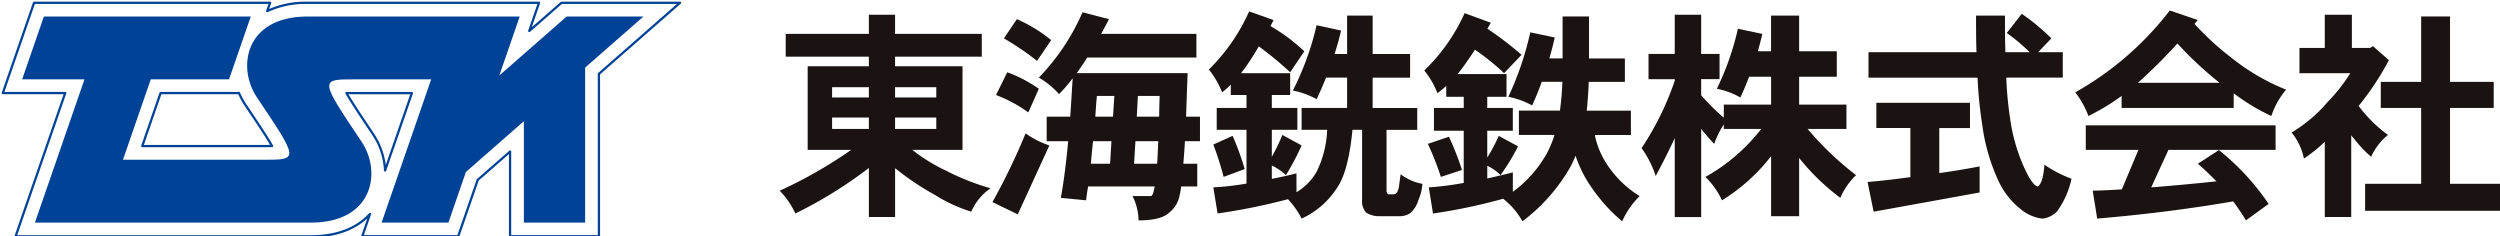 <svg xmlns="http://www.w3.org/2000/svg" xmlns:xlink="http://www.w3.org/1999/xlink" width="370" height="35" viewBox="0 0 370 35">
  <defs>
    <clipPath id="clip-path">
      <rect id="Rectangle_23141" data-name="Rectangle 23141" width="370" height="35" fill="none"/>
    </clipPath>
  </defs>
  <g id="Group_10611" data-name="Group 10611" clip-path="url(#clip-path)">
    <path id="Path_43769" data-name="Path 43769" d="M60.306,3.731V.893h3.88V3.731H77.02V7.1H64.186V8.52h9.982V20.9H66.741A25.672,25.672,0,0,0,71.78,24a35.094,35.094,0,0,0,6.536,2.577,8.2,8.2,0,0,0-2.854,3.465,22.33,22.33,0,0,1-5.372-2.477,39.837,39.837,0,0,1-5.9-3.962v7.232h-3.88V23.574a64.776,64.776,0,0,1-10.879,6.737,12.045,12.045,0,0,0-2.322-3.37A66.317,66.317,0,0,0,57.685,20.9H51.25V8.52h9.056V7.1H48V3.731Zm0,7.893H54.865v1.519h5.441Zm0,4.489H54.865V17.8h5.441Zm3.88-2.97h6.1V11.624h-6.1Zm6.1,2.97h-6.1V17.8h6.1Z" transform="translate(68.285 1.285)" fill="#1a1311"/>
    <path id="Path_43770" data-name="Path 43770" d="M68.385,20.453l-4.676,10.2-3.748-1.814A96.308,96.308,0,0,0,64.87,18.668a13.062,13.062,0,0,0,3.515,1.785m-1.558-8.385-1.56,3.5a20.217,20.217,0,0,0-4.774-2.575l1.658-3.367a19.66,19.66,0,0,1,4.676,2.443m1.823-7.2-2.087,3.07a40.736,40.736,0,0,0-4.912-3.333l1.925-2.841a21.548,21.548,0,0,1,5.073,3.1m8.557-3.1c-.4.792-.794,1.519-1.159,2.18h14.1v3.5H73.99c-.563.89-1.093,1.651-1.558,2.312H88.85c-.1,2.377-.164,4.523-.23,6.437h2.055v3.631H88.45c-.064,1.256-.164,2.38-.233,3.336h2.058v3.367H87.889a11.254,11.254,0,0,1-.3,1.619,4.065,4.065,0,0,1-1.426,2.212q-1.2,1.189-4.581,1.187a8.146,8.146,0,0,0-.894-3.6h2.722c.2,0,.4-.461.563-1.419h-9.85c-.135.727-.233,1.419-.3,2.046l-3.745-.361c.4-2.082.762-4.889,1.093-8.388H67.988V16.193h3.483c.13-1.751.23-3.631.363-5.679a21.321,21.321,0,0,1-2.023,2.343,11.808,11.808,0,0,0-2.984-2.441A32.587,32.587,0,0,0,73.294.744Zm.167,21.394.2-3.336H74.852c-.132,1.19-.233,2.28-.331,3.336Zm.431-6.966.2-3.07H75.416c-.1,1.09-.164,2.112-.23,3.07Zm6.533,6.966c.069-.956.1-2.08.169-3.336H81.123l-.2,3.336Zm-3.015-6.966h3.317c0-.958.032-1.98.066-3.07H81.486Z" transform="translate(86.921 1.071)" fill="#1a1311"/>
    <path id="Path_43771" data-name="Path 43771" d="M82.618,1.977c-.167.329-.331.627-.463.89A26.458,26.458,0,0,1,87.162,6.6l-2.09,3.1A51.564,51.564,0,0,0,80.43,5.874c-.664,1.153-1.36,2.212-2.023,3.17-.23.3-.431.561-.6.792h7.263v3.233H82.356v1.914h3.78v3.236h-3.78v3.994a27.034,27.034,0,0,0,1.556-3.236l2.854,1.553a37.07,37.07,0,0,1-2.322,4.391A8.381,8.381,0,0,0,82.356,23.5v1.982c1.193-.232,2.386-.493,3.648-.824v2.8a8.389,8.389,0,0,0,2.984-3.036,15.4,15.4,0,0,0,1.56-6.208H86.765V14.983H93.5V10.494H90.381c-.434,1.09-.9,2.146-1.394,3.2a11.808,11.808,0,0,0-3.518-1.287,42.4,42.4,0,0,0,3.518-9.67l3.616.79C92.336,4.718,92,5.874,91.64,7H93.5V1.317h3.78V7h5.541v3.5H97.277v4.489h6.6v3.236H99.334v8.912c0,.432.135.632.4.632h.627c.4,0,.666-.366.8-1.092.066-.429.132-1.056.267-1.88a7.468,7.468,0,0,0,3.216,1.419,7.166,7.166,0,0,1-.6,2.411,3.993,3.993,0,0,1-1.193,1.912,2.681,2.681,0,0,1-1.426.463H98.438a3.622,3.622,0,0,1-2.121-.529,2.5,2.5,0,0,1-.6-1.914V18.219H94.293c-.365,3.7-1,6.34-1.921,7.99a12.313,12.313,0,0,1-5.607,5.15,12.293,12.293,0,0,0-2.023-2.872A89.715,89.715,0,0,1,74.326,30.6L73.7,26.736a39.83,39.83,0,0,0,4.907-.561V18.219H74.2V14.983h4.409V13.069H76.283V11.518a10.4,10.4,0,0,1-1.291,1.156A12.537,12.537,0,0,0,73.035,9.3,28.056,28.056,0,0,0,79,.69ZM78.341,24.032l-3.116,1.156A49.017,49.017,0,0,0,73.7,20.4l2.851-1.287a40.214,40.214,0,0,1,1.791,4.92" transform="translate(105.874 0.993)" fill="#1a1311"/>
    <path id="Path_43772" data-name="Path 43772" d="M95.9,2.217q-.3.5-.5.892a48.8,48.8,0,0,1,5.044,3.862L97.86,9.681a35.008,35.008,0,0,0-4.311-3.467Q92.505,7.8,91.557,9.086a7.323,7.323,0,0,1-.6.727h7.263V13.18H95.369v1.648h3.782V18.2H95.369v3.96a22.374,22.374,0,0,0,1.7-3.2l2.854,1.548a31.817,31.817,0,0,1-2.589,4.26,7.063,7.063,0,0,0-1.96-1.385v1.882q1.8-.4,3.782-.895v2.872a17.83,17.83,0,0,0,5.044-5.711,15.909,15.909,0,0,0,1.127-2.709h-5.276v-3.6h6.073a40.944,40.944,0,0,0,.363-4.26h-3.05c-.429,1.19-.894,2.346-1.426,3.5A11.758,11.758,0,0,0,98.49,13.18a46.076,46.076,0,0,0,3.248-9.541l3.618.758c-.23,1.058-.5,2.08-.8,3.1h1.962V1.293h3.912V7.5h5.308v3.467h-5.343c-.064,1.553-.167,2.972-.3,4.26h6.533v3.6h-5.34a12.1,12.1,0,0,0,1.46,3.8,15.535,15.535,0,0,0,5.174,5.25,12.208,12.208,0,0,0-2.587,3.731,24.978,24.978,0,0,1-5.573-6.671A18.962,18.962,0,0,1,108.44,21.9a15.524,15.524,0,0,1-.764,1.651,26.523,26.523,0,0,1-7.1,8.054,10.986,10.986,0,0,0-2.856-3.336,83.66,83.66,0,0,1-10.379,2.182l-.627-3.865a45.56,45.56,0,0,0,5.171-.661V18.2H87.479v-3.37h4.409V13.18H89.3V11.561c-.431.4-.865.758-1.3,1.09a12.5,12.5,0,0,0-1.952-3.367A27.391,27.391,0,0,0,92.02.8Zm-4.28,21.791-3.118,1.024a41.175,41.175,0,0,0-1.925-4.886L89.7,19.088a41.492,41.492,0,0,1,1.925,4.92" transform="translate(124.745 1.148)" fill="#1a1311"/>
    <path id="Path_43773" data-name="Path 43773" d="M104.088,6.7V.893H108V6.7h2.719v3.731H108v2.377a31.763,31.763,0,0,0,3.351,3.333V14.2h7V10.071H115.1q-.6,1.584-1.3,3.072a11.242,11.242,0,0,0-3.481-1.29,40.53,40.53,0,0,0,3.118-8.88l3.613.758c-.2.895-.431,1.751-.664,2.575h1.957V1.025H122.5V6.306h5.573v3.765H122.5V14.2h7v3.6h-5.742a45.538,45.538,0,0,0,7.168,6.835A10.059,10.059,0,0,0,128.6,28a33.024,33.024,0,0,1-6.1-5.908v8.617H118.35v-8.88a27.454,27.454,0,0,1-7.263,6.535A12.007,12.007,0,0,0,108.63,24.9a27.28,27.28,0,0,0,8.26-7.1h-5.536v-.661a12.516,12.516,0,0,0-1.426,2.872c-.632-.661-1.262-1.387-1.925-2.212v13.04h-3.914V19.149c-.865,1.882-1.825,3.765-2.817,5.613a15.1,15.1,0,0,0-2.092-4.126,42.934,42.934,0,0,0,4.909-9.97v-.232h-3.88V6.7Z" transform="translate(143.773 1.285)" fill="#1a1311"/>
    <path id="Path_43774" data-name="Path 43774" d="M127.99,14.011v3.731h-4.544V24.41c1.923-.266,3.917-.593,5.97-.99v3.862l-15.685,2.841-.9-4.394c1.923-.166,4.044-.4,6.335-.722V17.741H114.13V14.011Zm.963-7.493c-.066-1.685-.066-3.5-.066-5.415h4.279c0,1.982,0,3.765.069,5.415h3.581a25.806,25.806,0,0,0-3.385-2.841L135.652.839a31.016,31.016,0,0,1,4.38,3.633l-1.957,2.046h3.65v3.765h-8.361a51.906,51.906,0,0,0,.566,6.04,26.054,26.054,0,0,0,2.053,7.2c.767,1.719,1.426,2.677,1.994,2.875.527-.232.9-1.322,1.026-3.236a17.467,17.467,0,0,0,4.013,2.08,12.871,12.871,0,0,1-2.124,4.821,3.639,3.639,0,0,1-2.156,1.087,6.127,6.127,0,0,1-3.38-1.519,11.353,11.353,0,0,1-3.118-3.994,28.378,28.378,0,0,1-2.423-8.319,60.074,60.074,0,0,1-.7-7.03H112.969V6.518Z" transform="translate(163.568 1.207)" fill="#1a1311"/>
    <path id="Path_43775" data-name="Path 43775" d="M143.524,2.055c-.2.232-.37.429-.5.561A41.907,41.907,0,0,0,148.5,7.634a31.6,31.6,0,0,0,8.094,4.721,11.62,11.62,0,0,0-2.19,3.9,29.9,29.9,0,0,1-5.573-3.37v2.177H132.246v-1.78a33.2,33.2,0,0,1-4.911,2.972,13.045,13.045,0,0,0-1.955-3.5A46.113,46.113,0,0,0,139.375.636Zm11.508,15.581v3.633H139.174l-2.548,5.547q4.472-.347,9.652-.892c-.9-.924-1.827-1.814-2.753-2.607L146.64,21.3A35.729,35.729,0,0,1,154,29.262L150.653,31.7c-.632-1.022-1.259-1.948-1.891-2.809-6.367,1.09-13.066,1.951-20.131,2.543l-.664-4.126c1.394-.034,2.82-.1,4.311-.2l2.457-5.847H126.94V17.636Zm-8.29-6.3a53.689,53.689,0,0,1-6.239-5.81,80.165,80.165,0,0,1-5.84,5.81Z" transform="translate(181.755 0.915)" fill="#1a1311"/>
    <path id="Path_43776" data-name="Path 43776" d="M147.375.893V5.811h2.69l.431-.266,2.357,2.082a41.91,41.91,0,0,1-4.478,6.766,20.375,20.375,0,0,0,4.341,4.291,8.832,8.832,0,0,0-2.489,3.236,17.445,17.445,0,0,1-2.548-2.707,2.393,2.393,0,0,1-.4-.495V30.835h-3.915V19.712a23.747,23.747,0,0,1-3.086,2.472,8.881,8.881,0,0,0-1.825-3.86,21.327,21.327,0,0,0,5.343-4.523,25.249,25.249,0,0,0,3.349-4.257h-7.528V5.811h3.748V.893Zm10.252,9.936V1.156H161.9v9.673h6.465v3.862H161.9V25.915h7.4v4H149.335v-4h8.292V14.691h-5.975V10.829Z" transform="translate(200.703 1.285)" fill="#1a1311"/>
    <path id="Path_43777" data-name="Path 43777" d="M37.169,22.2c5.11,0,5.11,0-1.1-9.256C33.137,8.567,34.31,1.12,43.357,1h31.62L71.958,9.73,81.924,1H93.295L84.66,8.562V31.5H75.589v-15l-8.574,7.51L64.428,31.5H54.539l7.337-21.2H50.492c-5.107,0-5.107,0,1.1,9.256,2.935,4.377,1.761,11.826-7.283,11.943H3.229l7.334-21.2H1.338L4.554,1H35.177L31.958,10.3H20.374L16.259,22.2Z" transform="translate(1.94 1.443)" fill="#004295"/>
    <path id="Path_43778" data-name="Path 43778" d="M2.066,34.728,9.4,13.529H.17L4.795.17H39.729L39.3,1.4A13.272,13.272,0,0,1,45.02.17H79.528L78.085,4.335,82.85.17h17.544l-12,10.509V34.728H75.246V22.188l-4.784,4.184-2.891,8.349h-14.2l1.139-3.289c-1.448,1.595-4.017,3.236-8.488,3.3H2.066ZM51.034,13.534c.747,1.322,2.217,3.516,3.946,6.1a10.489,10.489,0,0,1,1.766,5.345l3.961-11.445H52.186C51.8,13.529,51.4,13.529,51.034,13.534ZM38.862,21.371c.385,0,.784,0,1.151-.01-.745-1.324-2.214-3.511-3.946-6.091a10.792,10.792,0,0,1-.953-1.763l0,.022H23.52l-2.709,7.842Z" transform="translate(0.246 0.245)" fill="none" stroke="#004295" stroke-linejoin="round" stroke-width="0.339"/>
  </g>
</svg>
